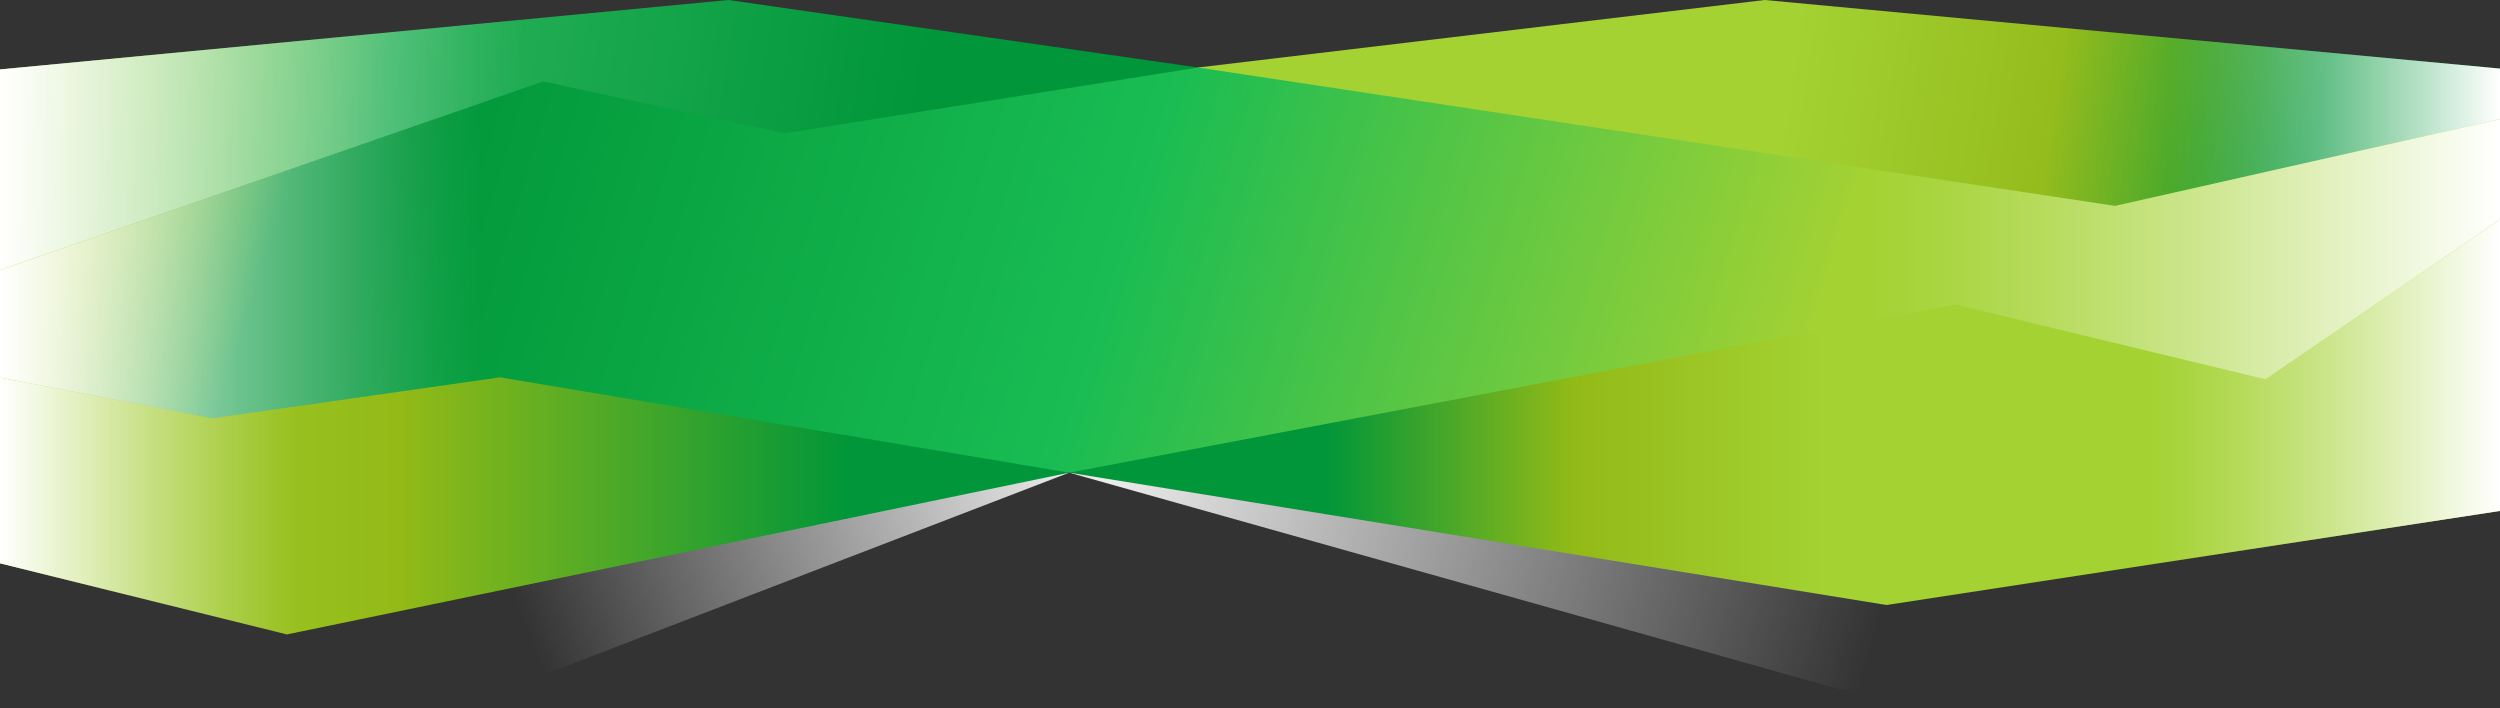 <?xml version="1.0" encoding="UTF-8"?> <!-- Generator: Adobe Illustrator 26.0.2, SVG Export Plug-In . SVG Version: 6.00 Build 0) --> <svg xmlns="http://www.w3.org/2000/svg" xmlns:xlink="http://www.w3.org/1999/xlink" version="1.1" id="Ebene_1" x="0px" y="0px" viewBox="0 0 3000 850" style="enable-background:new 0 0 3000 850;" xml:space="preserve"><rect x="0" y="0" width="3000" height="850" fill="#333333" stroke="none"/> <style type="text/css"> .st0{clip-path:url(#SVGID_00000062909419139635074630000011842809224873843356_);} .st1{fill:url(#SVGID_00000106142416279549120360000004687946758421042570_);} .st2{clip-path:url(#SVGID_00000176723707039279875750000001019393798462008508_);} .st3{fill:url(#SVGID_00000072986256332399853370000013297104848466267523_);} .st4{clip-path:url(#SVGID_00000125590172419428747340000001457176926909706413_);} .st5{fill:url(#SVGID_00000110432727386559288880000008626317143734537378_);} .st6{fill:url(#SVGID_00000045621333938747137500000013885245963101792918_);} .st7{clip-path:url(#SVGID_00000158003460852774646430000001516363874449305219_);} .st8{fill:url(#SVGID_00000049215554277482207290000012830892001970930593_);} .st9{fill:url(#SVGID_00000148626291777514254110000007219315099956020888_);} .st10{clip-path:url(#SVGID_00000018199214712081906940000014852725014731484572_);} .st11{fill:url(#SVGID_00000161611780171894686150000016572417971424267424_);} .st12{fill:url(#SVGID_00000047771699024626202990000009646331559638145697_);} .st13{fill:url(#SVGID_00000119115601850342440020000004397710974168939943_);} .st14{clip-path:url(#SVGID_00000137839777116723851020000005534901320707690676_);} .st15{fill:url(#SVGID_00000183241349811129132380000014090905798347368593_);} .st16{fill:url(#SVGID_00000145023867487391146930000000114168127800681887_);} .st17{fill:url(#SVGID_00000156552053252158304890000006773351688874775427_);} </style> <g> <defs> <polygon id="SVGID_1_" points="1283,567.2 2263.9,843 2263.9,567.2 "></polygon> </defs> <clipPath id="SVGID_00000043450054352158842880000016245964439596247230_"> <use xlink:href="#SVGID_1_" style="overflow:visible;"></use> </clipPath> <g style="clip-path:url(#SVGID_00000043450054352158842880000016245964439596247230_);"> <linearGradient id="SVGID_00000114763509359667230740000006794045608337645246_" gradientUnits="userSpaceOnUse" x1="1336.37" y1="272.509" x2="2231.19" y2="17.109" gradientTransform="matrix(1 0 0 -1 0 847.89)"> <stop offset="0" style="stop-color:#EBEBEB"></stop> <stop offset="1" style="stop-color:#EBEBEB;stop-opacity:0"></stop> </linearGradient> <rect x="1283" y="557.3" style="fill:url(#SVGID_00000114763509359667230740000006794045608337645246_);" width="980.9" height="285.7"></rect> </g> </g> <g> <defs> <polygon id="SVGID_00000083086835429901538840000012052474393111373978_" points="599.4,567.2 599.4,830.1 1283,567.2 "></polygon> </defs> <clipPath id="SVGID_00000168815094779143641210000018387963344780883105_"> <use xlink:href="#SVGID_00000083086835429901538840000012052474393111373978_" style="overflow:visible;"></use> </clipPath> <g style="clip-path:url(#SVGID_00000168815094779143641210000018387963344780883105_);"> <linearGradient id="SVGID_00000096039259372171838040000015585557019808571791_" gradientUnits="userSpaceOnUse" x1="1282.958" y1="276.815" x2="655.098" y2="32.945" gradientTransform="matrix(1 0 0 -1 0 847.89)"> <stop offset="0" style="stop-color:#EBEBEB"></stop> <stop offset="1" style="stop-color:#EBEBEB;stop-opacity:0"></stop> </linearGradient> <rect x="592.7" y="567.2" style="fill:url(#SVGID_00000096039259372171838040000015585557019808571791_);" width="690.3" height="275.8"></rect> </g> </g> <g> <defs> <polygon id="SVGID_00000065761283753680618370000009838122654508539027_" points="1437.5,81 1437.5,257.1 3000,257.1 3000,82.3 2117.5,0 "></polygon> </defs> <clipPath id="SVGID_00000081609586894418981260000008517482600322036400_"> <use xlink:href="#SVGID_00000065761283753680618370000009838122654508539027_" style="overflow:visible;"></use> </clipPath> <g style="clip-path:url(#SVGID_00000081609586894418981260000008517482600322036400_);"> <linearGradient id="SVGID_00000129893658492689679340000015279201097626092947_" gradientUnits="userSpaceOnUse" x1="1408.38" y1="547.03" x2="2978.08" y2="309.68" gradientTransform="matrix(1 0 0 -1 0 847.89)"> <stop offset="0" style="stop-color:#A4D233"></stop> <stop offset="0.23" style="stop-color:#A4D233"></stop> <stop offset="0.44" style="stop-color:#A4D233"></stop> <stop offset="0.64" style="stop-color:#95BC1D"></stop> <stop offset="0.84" style="stop-color:#009639"></stop> <stop offset="1" style="stop-color:#009639"></stop> </linearGradient> <rect x="1412.5" y="0" style="fill:url(#SVGID_00000129893658492689679340000015279201097626092947_);" width="1587.5" height="843"></rect> <linearGradient id="SVGID_00000103252434304017094110000006088729560361362867_" gradientUnits="userSpaceOnUse" x1="3739.45" y1="420.39" x2="4137.31" y2="420.39" gradientTransform="matrix(-1 0 0 1 6739.45 1.11)"> <stop offset="0" style="stop-color:#FFFFFF"></stop> <stop offset="0.22" style="stop-color:#FFFFFF;stop-opacity:0.74"></stop> <stop offset="0.5" style="stop-color:#FFFFFF;stop-opacity:0.42"></stop> <stop offset="0.74" style="stop-color:#FFFFFF;stop-opacity:0.19"></stop> <stop offset="0.91" style="stop-color:#FFFFFF;stop-opacity:5.000000e-02"></stop> <stop offset="1" style="stop-color:#FFFFFF;stop-opacity:0"></stop> </linearGradient> <rect x="2602.1" y="0" style="fill:url(#SVGID_00000103252434304017094110000006088729560361362867_);" width="397.9" height="843"></rect> </g> </g> <g> <defs> <polygon id="SVGID_00000080200936448979635210000015532515399193017218_" points="0,324.1 1437.5,324.1 1437.5,81 874,0 0,83.3 "></polygon> </defs> <clipPath id="SVGID_00000053542154367517858650000014473212670181674159_"> <use xlink:href="#SVGID_00000080200936448979635210000015532515399193017218_" style="overflow:visible;"></use> </clipPath> <g style="clip-path:url(#SVGID_00000053542154367517858650000014473212670181674159_);"> <linearGradient id="SVGID_00000103239816991581440860000013163801059063922614_" gradientUnits="userSpaceOnUse" x1="-62.6" y1="675.91" x2="3082.45" y2="173.7" gradientTransform="matrix(1 0 0 -1 0 847.89)"> <stop offset="0" style="stop-color:#A4D233"></stop> <stop offset="0.16" style="stop-color:#29B25A"></stop> <stop offset="0.36" style="stop-color:#009639"></stop> <stop offset="0.47" style="stop-color:#009639"></stop> <stop offset="0.52" style="stop-color:#009639"></stop> <stop offset="0.64" style="stop-color:#22B256"></stop> <stop offset="0.76" style="stop-color:#A4D233"></stop> <stop offset="0.88" style="stop-color:#A4D233"></stop> <stop offset="1" style="stop-color:#A4D233"></stop> </linearGradient> <rect y="0" style="fill:url(#SVGID_00000103239816991581440860000013163801059063922614_);" width="3000" height="843"></rect> <linearGradient id="SVGID_00000073686848674598703410000010126382122318913215_" gradientUnits="userSpaceOnUse" x1="0" y1="426.39" x2="631.42" y2="426.39" gradientTransform="matrix(1 0 0 -1 0 847.89)"> <stop offset="0" style="stop-color:#FFFFFF"></stop> <stop offset="0.22" style="stop-color:#FFFFFF;stop-opacity:0.74"></stop> <stop offset="0.5" style="stop-color:#FFFFFF;stop-opacity:0.42"></stop> <stop offset="0.74" style="stop-color:#FFFFFF;stop-opacity:0.19"></stop> <stop offset="0.91" style="stop-color:#FFFFFF;stop-opacity:5.000000e-02"></stop> <stop offset="1" style="stop-color:#FFFFFF;stop-opacity:0"></stop> </linearGradient> <rect y="0" style="fill:url(#SVGID_00000073686848674598703410000010126382122318913215_);" width="631.4" height="843"></rect> </g> </g> <g> <defs> <polygon id="SVGID_00000084494419667825051620000007848555343888895651_" points="651.8,97.7 0,324.1 0,567.2 3000,567.2 3000,143 2538,247.1 1437.5,81 941.5,160 "></polygon> </defs> <clipPath id="SVGID_00000064315784419909714960000017700485497665505931_"> <use xlink:href="#SVGID_00000084494419667825051620000007848555343888895651_" style="overflow:visible;"></use> </clipPath> <g style="clip-path:url(#SVGID_00000064315784419909714960000017700485497665505931_);"> <linearGradient id="SVGID_00000160891307928920469240000005174866095985344653_" gradientUnits="userSpaceOnUse" x1="3.959" y1="884.447" x2="2750.45" y2="43.527" gradientTransform="matrix(1 0 0 -1 0 847.89)"> <stop offset="0" style="stop-color:#A4D233"></stop> <stop offset="6.000001e-02" style="stop-color:#98C410"></stop> <stop offset="0.14" style="stop-color:#009639"></stop> <stop offset="0.18" style="stop-color:#009639"></stop> <stop offset="0.48" style="stop-color:#19BC53"></stop> <stop offset="0.77" style="stop-color:#A4D233"></stop> </linearGradient> <rect y="0" style="fill:url(#SVGID_00000160891307928920469240000005174866095985344653_);" width="3000" height="843"></rect> <linearGradient id="SVGID_00000067230937155200243550000005414885214374878877_" gradientUnits="userSpaceOnUse" x1="3739.46" y1="420.39" x2="4496.89" y2="420.39" gradientTransform="matrix(-1 0 0 1 6739.46 1.11)"> <stop offset="0" style="stop-color:#FFFFFF"></stop> <stop offset="0.22" style="stop-color:#FFFFFF;stop-opacity:0.74"></stop> <stop offset="0.5" style="stop-color:#FFFFFF;stop-opacity:0.42"></stop> <stop offset="0.74" style="stop-color:#FFFFFF;stop-opacity:0.19"></stop> <stop offset="0.91" style="stop-color:#FFFFFF;stop-opacity:5.000000e-02"></stop> <stop offset="1" style="stop-color:#FFFFFF;stop-opacity:0"></stop> </linearGradient> <rect x="2242.6" y="0" style="fill:url(#SVGID_00000067230937155200243550000005414885214374878877_);" width="757.4" height="843"></rect> <linearGradient id="SVGID_00000058585724976868473600000015583760160176046514_" gradientUnits="userSpaceOnUse" x1="1769.45" y1="426.39" x2="2347.65" y2="426.39" gradientTransform="matrix(1 0 0 -1 -1769.45 847.89)"> <stop offset="0" style="stop-color:#FFFFFF"></stop> <stop offset="0.22" style="stop-color:#FFFFFF;stop-opacity:0.74"></stop> <stop offset="0.5" style="stop-color:#FFFFFF;stop-opacity:0.42"></stop> <stop offset="0.74" style="stop-color:#FFFFFF;stop-opacity:0.19"></stop> <stop offset="0.91" style="stop-color:#FFFFFF;stop-opacity:5.000000e-02"></stop> <stop offset="1" style="stop-color:#FFFFFF;stop-opacity:0"></stop> </linearGradient> <rect y="0" style="fill:url(#SVGID_00000058585724976868473600000015583760160176046514_);" width="578.2" height="843"></rect> </g> </g> <g> <defs> <polygon id="SVGID_00000031174823292571153850000011125450206406468482_" points="1283,567.2 600,452.8 254.7,502 0,453.1 0,676 344.3,761.3 1283,567.2 2263.9,726 3000,613.1 3000,263.2 2718.6,455.2 2346.2,365.4 "></polygon> </defs> <clipPath id="SVGID_00000111889939771972663190000010725678730876386446_"> <use xlink:href="#SVGID_00000031174823292571153850000011125450206406468482_" style="overflow:visible;"></use> </clipPath> <g style="clip-path:url(#SVGID_00000111889939771972663190000010725678730876386446_);"> <linearGradient id="SVGID_00000178196694262540752330000012152265110806592923_" gradientUnits="userSpaceOnUse" x1="0" y1="426.39" x2="3000" y2="426.39" gradientTransform="matrix(1 0 0 -1 0 847.89)"> <stop offset="0" style="stop-color:#A4D233"></stop> <stop offset="0.16" style="stop-color:#93BA17"></stop> <stop offset="0.34" style="stop-color:#009639"></stop> <stop offset="0.43" style="stop-color:#009639"></stop> <stop offset="0.44" style="stop-color:#009639"></stop> <stop offset="0.53" style="stop-color:#009639"></stop> <stop offset="0.63" style="stop-color:#93BA17"></stop> <stop offset="0.73" style="stop-color:#A4D233"></stop> <stop offset="0.85" style="stop-color:#A4D233"></stop> <stop offset="1" style="stop-color:#A4D233"></stop> </linearGradient> <rect y="0" style="fill:url(#SVGID_00000178196694262540752330000012152265110806592923_);" width="3000" height="843"></rect> <linearGradient id="SVGID_00000146459834859874230580000005450874534044507803_" gradientUnits="userSpaceOnUse" x1="0" y1="426.39" x2="359.93" y2="426.39" gradientTransform="matrix(1 0 0 -1 0 847.89)"> <stop offset="0" style="stop-color:#FFFFFF"></stop> <stop offset="0.22" style="stop-color:#FFFFFF;stop-opacity:0.74"></stop> <stop offset="0.5" style="stop-color:#FFFFFF;stop-opacity:0.42"></stop> <stop offset="0.74" style="stop-color:#FFFFFF;stop-opacity:0.19"></stop> <stop offset="0.91" style="stop-color:#FFFFFF;stop-opacity:5.000000e-02"></stop> <stop offset="1" style="stop-color:#FFFFFF;stop-opacity:0"></stop> </linearGradient> <rect y="0" style="fill:url(#SVGID_00000146459834859874230580000005450874534044507803_);" width="359.9" height="843"></rect> <linearGradient id="SVGID_00000058556287195667433510000007048792650010522524_" gradientUnits="userSpaceOnUse" x1="3984.05" y1="420.39" x2="4405.2" y2="420.39" gradientTransform="matrix(-1 0 0 1 6984.05 1.11)"> <stop offset="0" style="stop-color:#FFFFFF"></stop> <stop offset="0.22" style="stop-color:#FFFFFF;stop-opacity:0.74"></stop> <stop offset="0.5" style="stop-color:#FFFFFF;stop-opacity:0.42"></stop> <stop offset="0.74" style="stop-color:#FFFFFF;stop-opacity:0.19"></stop> <stop offset="0.91" style="stop-color:#FFFFFF;stop-opacity:5.000000e-02"></stop> <stop offset="1" style="stop-color:#FFFFFF;stop-opacity:0"></stop> </linearGradient> <rect x="2578.9" y="0" style="fill:url(#SVGID_00000058556287195667433510000007048792650010522524_);" width="421.1" height="843"></rect> </g> </g> </svg> 